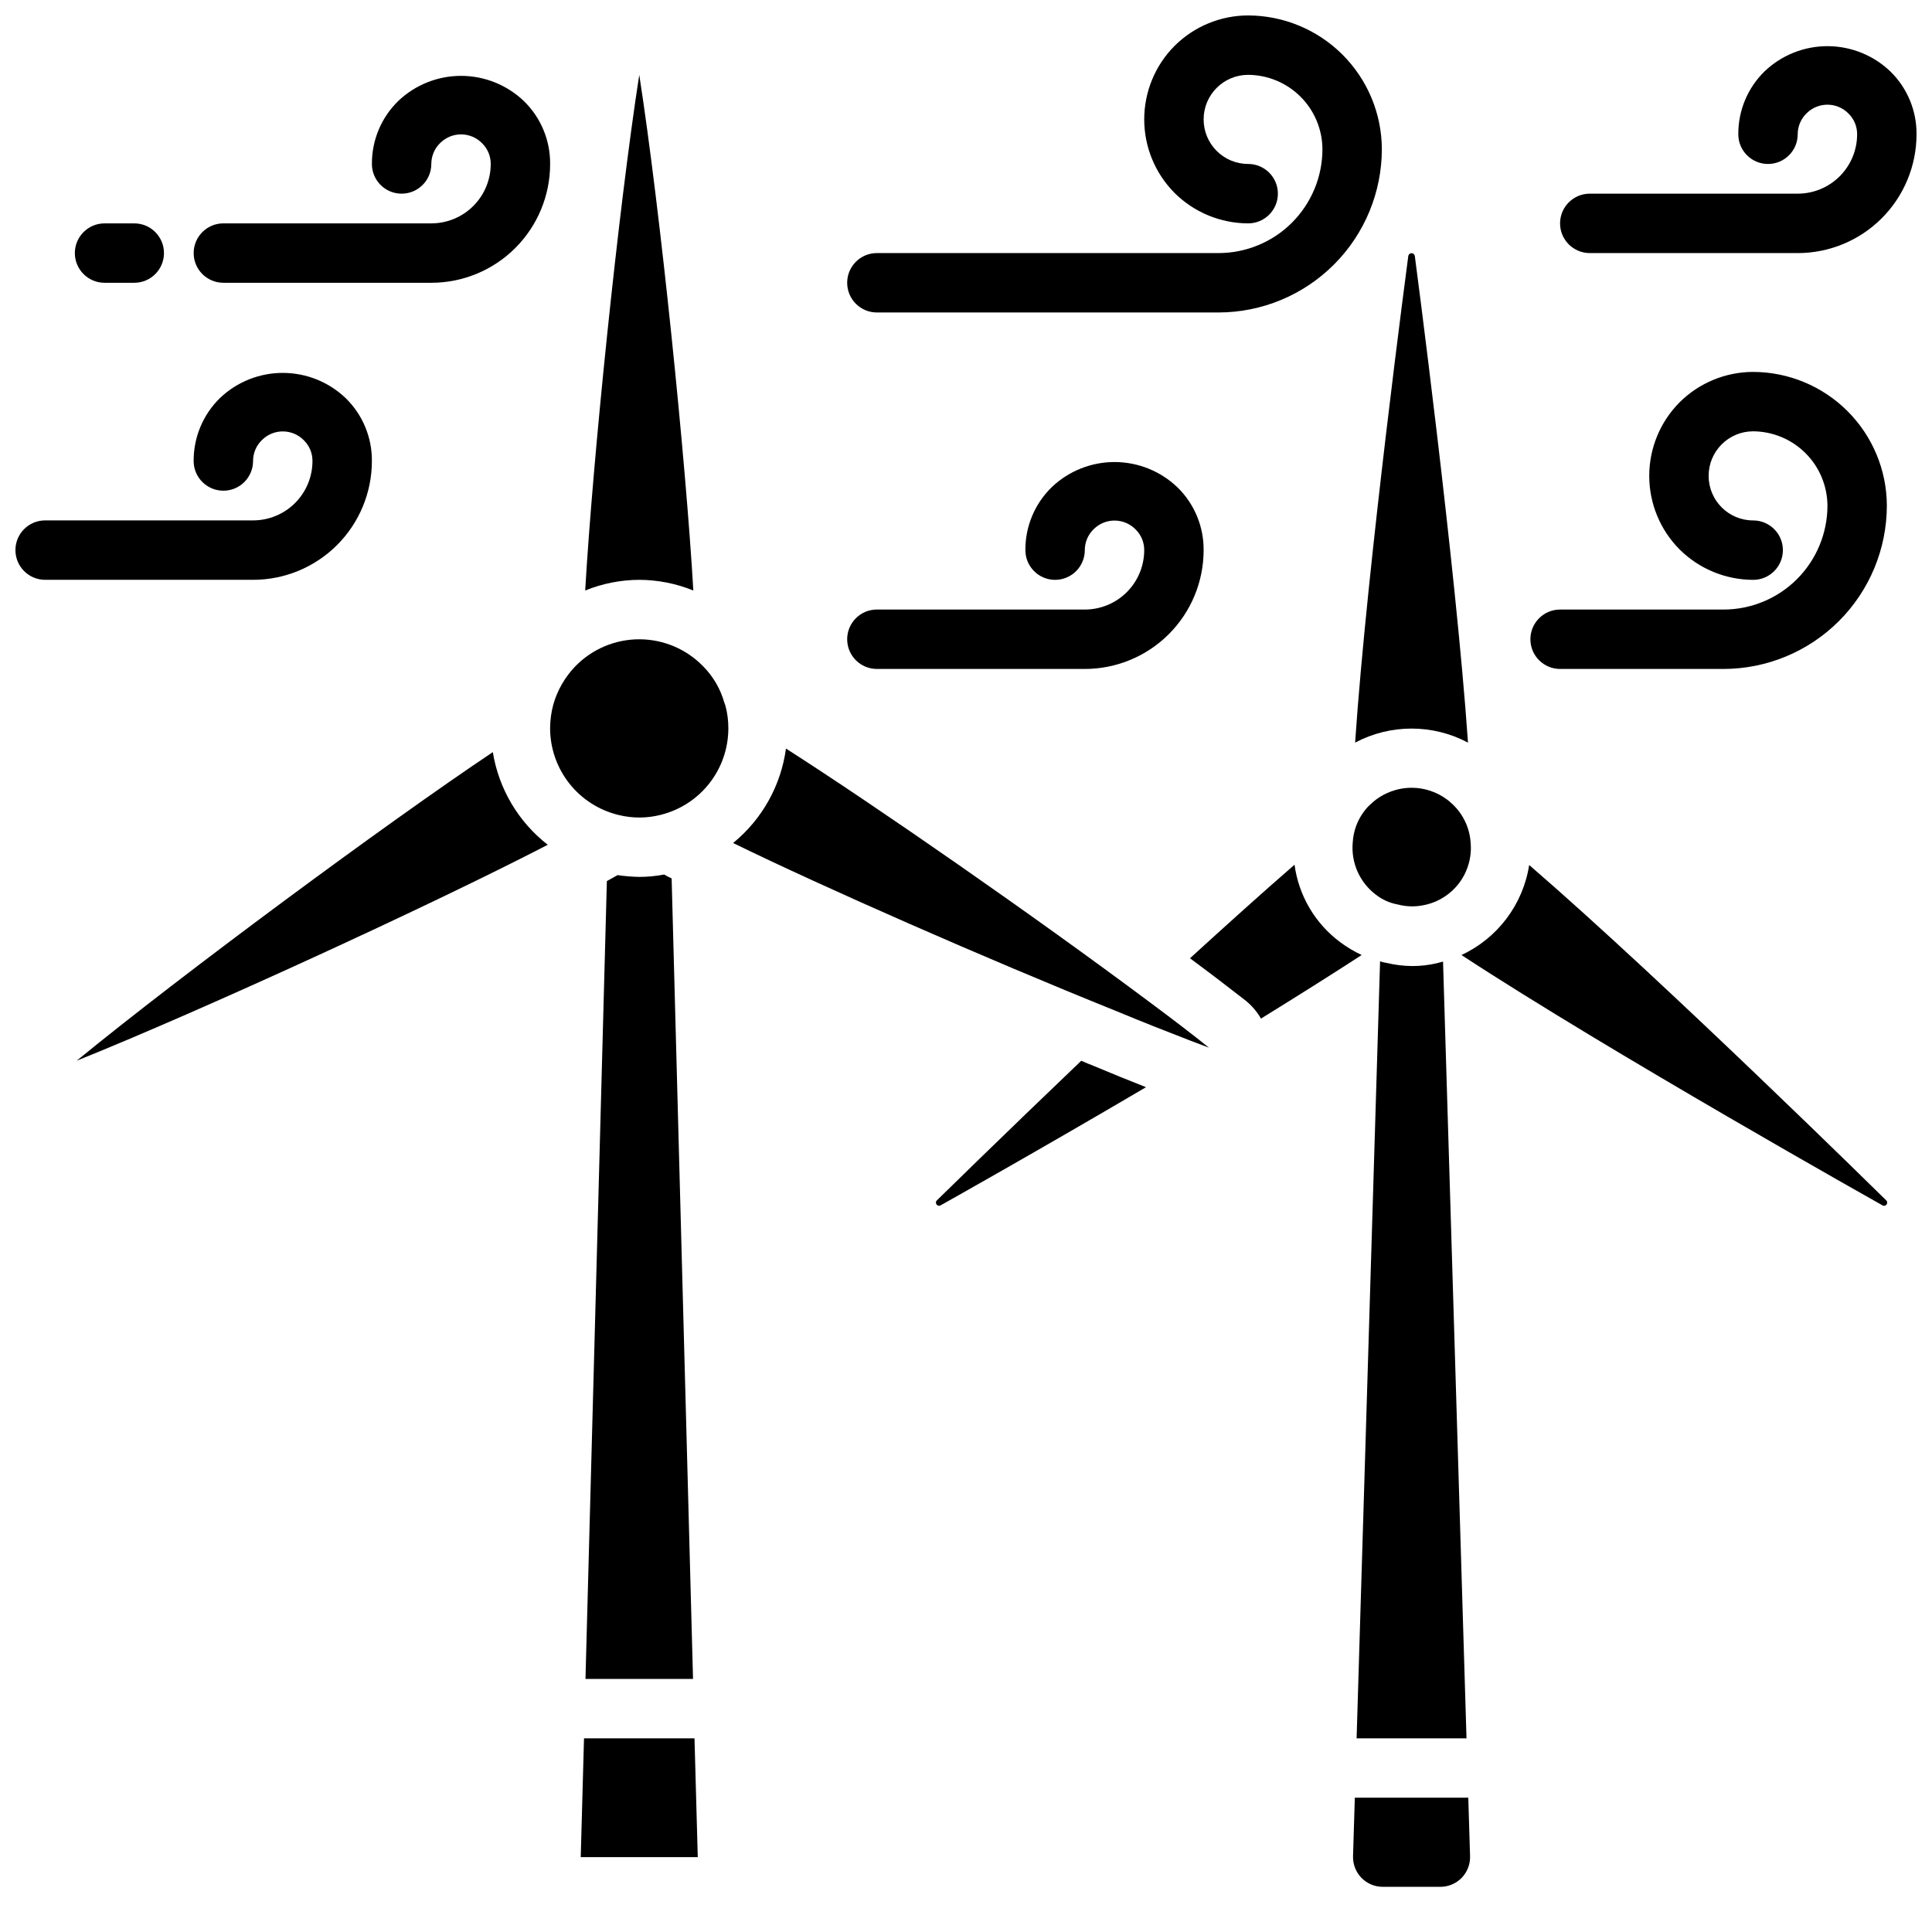 <?xml version="1.0" encoding="UTF-8"?>
<!-- Uploaded to: SVG Repo, www.svgrepo.com, Generator: SVG Repo Mixer Tools -->
<svg width="800px" height="800px" version="1.1" viewBox="144 144 512 512" xmlns="http://www.w3.org/2000/svg">
 <defs>
  <clipPath id="c">
   <path d="m368 148.09h143v78.906h-143z"/>
  </clipPath>
  <clipPath id="b">
   <path d="m148.09 242h94.906v56h-94.906z"/>
  </clipPath>
  <clipPath id="a">
   <path d="m557 156h94.902v56h-94.902z"/>
  </clipPath>
 </defs>
 <path d="m289.16 367.88c-31.172 16.137-92.102 44.082-124.85 57.23 28.262-23.145 81.949-62.82 110.29-81.789h0.004c1.574 9.734 6.777 18.508 14.562 24.559z"/>
 <path d="m313.41 297.66c-4.914 0.02-9.777 0.98-14.328 2.832 1.969-34.164 8.738-100.68 14.328-136.66 5.59 35.977 12.359 102.49 14.328 136.66-4.551-1.852-9.414-2.812-14.328-2.832z"/>
 <path d="m321.99 376.78 5.668 212.15h-28.5l5.668-211.44c1.023-0.551 1.969-1.102 2.832-1.574h0.004c1.902 0.273 3.824 0.434 5.746 0.473 2.219-0.004 4.434-0.215 6.613-0.629 0.629 0.387 1.289 0.73 1.969 1.023z"/>
 <path d="m328.05 604.67 0.867 31.488h-31.016l0.867-31.488z"/>
 <path d="m336.23 330.96c0.539 1.977 0.801 4.016 0.789 6.062 0 5.262-1.758 10.375-4.996 14.527-3.238 4.148-7.769 7.098-12.875 8.379-3.637 0.938-7.449 0.965-11.098 0.078-5.188-1.215-9.812-4.148-13.125-8.32-3.316-4.172-5.125-9.336-5.141-14.664 0.008-2.156 0.297-4.301 0.867-6.379 1.078-3.746 3.051-7.176 5.746-9.996 4.465-4.633 10.625-7.242 17.059-7.231 6.434 0.016 12.586 2.656 17.027 7.309 2.559 2.625 4.426 5.844 5.434 9.367 0.078 0.316 0.234 0.551 0.312 0.867z"/>
 <path d="m433.77 426.45c4.879 2.047 9.523 3.938 13.934 5.668-28.891 17.004-54.316 31.25-54.316 31.25-0.371 0.285-0.898 0.215-1.18-0.156-0.285-0.371-0.215-0.898 0.156-1.18 0 0 17.004-16.688 38.18-36.918 1.102 0.469 2.125 0.941 3.227 1.336z"/>
 <path d="m448.8 409.68c5.824 4.328 11.098 8.344 15.586 11.965l-5.195-1.969c-5.902-2.281-12.516-4.879-19.523-7.793-34.793-14.012-77.539-32.828-101.39-44.477v0.004c7.676-6.269 12.684-15.215 14.012-25.035 23.773 15.191 65.734 44.32 96.512 67.305z"/>
 <path d="m533.11 620.41 0.473 15.508c0.066 2.129-0.738 4.191-2.219 5.723-1.484 1.527-3.523 2.387-5.652 2.387h-15.273c-2.129 0-4.168-0.859-5.648-2.387-1.484-1.531-2.285-3.594-2.223-5.723l0.473-15.508z"/>
 <path d="m504.86 397.09c-7.871 5.117-17.004 10.863-26.688 16.848-1.035-1.809-2.398-3.41-4.016-4.727-4.328-3.387-9.367-7.242-14.801-11.258 9.84-8.973 19.445-17.633 27.711-24.797v0.004c1.102 8.203 5.473 15.613 12.125 20.543 1.77 1.32 3.668 2.453 5.668 3.387z"/>
 <path d="m503.12 340.8c3.148-46.84 14.09-128.95 14.09-128.95h0.004c0.059-0.434 0.426-0.754 0.863-0.754s0.809 0.32 0.867 0.754c0 0 10.863 82.105 14.09 128.95-9.355-4.961-20.559-4.961-29.914 0z"/>
 <path d="m526.42 398.82 6.219 205.86h-29.125l6.219-205.93c0.504 0.207 1.035 0.336 1.574 0.395 2.293 0.562 4.644 0.855 7.008 0.867 2.117 0 4.231-0.238 6.297-0.711 0.629-0.156 1.258-0.312 1.809-0.473z"/>
 <path d="m502.49 367.25c0.164-2.926 1.176-5.742 2.914-8.105 0.609-0.848 1.324-1.617 2.125-2.285l0.234-0.234c2.867-2.481 6.523-3.848 10.312-3.859 3.41-0.004 6.727 1.102 9.445 3.148 0.305 0.219 0.594 0.453 0.867 0.711 3.176 2.715 5.109 6.609 5.356 10.785 0.32 3.781-0.762 7.551-3.039 10.586-2.281 3.031-5.598 5.121-9.32 5.863-2.289 0.496-4.664 0.441-6.93-0.156-2.125-0.379-4.125-1.27-5.824-2.598-4.309-3.246-6.629-8.484-6.141-13.855z"/>
 <path d="m642.77 463.37s-72.188-40.539-111.47-66.281c9.59-4.453 16.324-13.402 17.949-23.852 35.582 30.699 94.543 88.797 94.543 88.797 0.367 0.281 0.438 0.809 0.156 1.18-0.281 0.371-0.812 0.441-1.18 0.156z"/>
 <path d="m608.61 242.56c-7.305 0.008-14.312 2.902-19.496 8.051-5.156 5.184-8.047 12.191-8.047 19.5s2.891 14.32 8.047 19.5c5.184 5.148 12.191 8.039 19.496 8.055 4.348 0 7.875-3.527 7.875-7.875 0-4.348-3.527-7.871-7.875-7.871-6.519 0-11.805-5.285-11.805-11.809 0-6.519 5.285-11.809 11.805-11.809 5.211 0.035 10.199 2.117 13.883 5.801 3.684 3.684 5.766 8.672 5.801 13.879 0 7.309-2.906 14.316-8.07 19.484-5.168 5.168-12.176 8.07-19.484 8.07h-43.297c-4.348 0-7.871 3.523-7.871 7.871s3.523 7.871 7.871 7.871h43.297c11.48-0.012 22.484-4.578 30.602-12.695 8.117-8.117 12.684-19.121 12.695-30.602-0.031-9.383-3.773-18.375-10.41-25.012-6.637-6.637-15.629-10.379-25.016-10.41z"/>
 <g clip-path="url(#c)">
  <path d="m376.38 226.81h90.527c11.48-0.012 22.484-4.578 30.602-12.695 8.117-8.113 12.684-19.121 12.695-30.598-0.031-9.387-3.773-18.379-10.41-25.016-6.637-6.637-15.629-10.379-25.016-10.41-7.305 0.008-14.312 2.902-19.496 8.055-5.156 5.18-8.051 12.191-8.051 19.496 0 7.309 2.894 14.32 8.051 19.5 5.184 5.148 12.191 8.039 19.496 8.055 4.348 0 7.875-3.527 7.875-7.875 0-4.348-3.527-7.871-7.875-7.871-6.519 0-11.805-5.285-11.805-11.809 0-6.519 5.285-11.809 11.805-11.809 5.211 0.035 10.199 2.117 13.883 5.801 3.684 3.684 5.766 8.672 5.797 13.883 0 7.305-2.902 14.312-8.066 19.48-5.168 5.168-12.176 8.07-19.484 8.07h-90.527c-4.348 0-7.871 3.523-7.871 7.871s3.523 7.871 7.871 7.871z"/>
 </g>
 <g clip-path="url(#b)">
  <path d="m155.96 297.66h55.105c8.352 0 16.359-3.32 22.266-9.223 5.906-5.906 9.223-13.918 9.223-22.266 0.051-6.238-2.434-12.227-6.879-16.598-4.469-4.305-10.43-6.727-16.633-6.75-6.207-0.027-12.188 2.34-16.691 6.609-4.527 4.387-7.066 10.434-7.031 16.738 0 4.348 3.527 7.871 7.875 7.871 4.348 0 7.871-3.523 7.871-7.871-0.004-2.121 0.867-4.148 2.41-5.606 1.484-1.457 3.488-2.262 5.566-2.234 2.078 0.027 4.062 0.883 5.508 2.375 1.461 1.441 2.273 3.41 2.258 5.465 0 4.176-1.656 8.18-4.609 11.133-2.953 2.949-6.957 4.609-11.133 4.609h-55.105c-4.348 0-7.871 3.523-7.871 7.871 0 4.348 3.523 7.875 7.871 7.875z"/>
 </g>
 <g clip-path="url(#a)">
  <path d="m565.31 211.07h55.105-0.004c8.352 0 16.363-3.316 22.266-9.223 5.906-5.906 9.223-13.914 9.223-22.266 0.051-6.234-2.43-12.223-6.879-16.594-4.469-4.309-10.426-6.727-16.633-6.754s-12.184 2.34-16.691 6.613c-4.527 4.383-7.066 10.43-7.027 16.734 0 4.348 3.523 7.871 7.871 7.871 4.348 0 7.871-3.523 7.871-7.871-0.004-2.121 0.871-4.148 2.41-5.606 1.484-1.457 3.488-2.258 5.566-2.231 2.078 0.023 4.062 0.879 5.508 2.371 1.461 1.441 2.277 3.414 2.262 5.465 0 4.176-1.66 8.18-4.613 11.133s-6.957 4.609-11.133 4.609h-55.102c-4.348 0-7.875 3.527-7.875 7.875 0 4.348 3.527 7.871 7.875 7.871z"/>
 </g>
 <path d="m203.2 218.94h55.105-0.004c8.352 0 16.363-3.316 22.266-9.223 5.906-5.906 9.223-13.914 9.223-22.266 0.051-6.234-2.43-12.223-6.879-16.594-4.469-4.309-10.426-6.727-16.633-6.754-6.207-0.027-12.184 2.344-16.691 6.613-4.527 4.387-7.066 10.43-7.027 16.734 0 4.348 3.523 7.871 7.871 7.871 4.348 0 7.871-3.523 7.871-7.871 0-2.121 0.871-4.148 2.41-5.606 1.484-1.453 3.488-2.258 5.566-2.231 2.082 0.027 4.062 0.879 5.508 2.375 1.461 1.441 2.277 3.41 2.262 5.461 0 4.176-1.66 8.18-4.613 11.133-2.953 2.953-6.957 4.613-11.133 4.613h-55.102c-4.348 0-7.875 3.523-7.875 7.871 0 4.348 3.527 7.871 7.875 7.871z"/>
 <path d="m376.38 321.28h55.105c8.348 0 16.359-3.316 22.266-9.223 5.902-5.902 9.223-13.914 9.223-22.266 0.047-6.234-2.434-12.223-6.883-16.594-4.469-4.309-10.426-6.727-16.633-6.754-6.207-0.023-12.184 2.344-16.688 6.613-4.531 4.387-7.07 10.43-7.031 16.734 0 4.348 3.523 7.875 7.871 7.875 4.348 0 7.875-3.527 7.875-7.875-0.004-2.121 0.867-4.148 2.406-5.606 1.484-1.453 3.488-2.258 5.566-2.231 2.082 0.027 4.062 0.879 5.512 2.375 1.457 1.441 2.273 3.41 2.258 5.461 0 4.176-1.66 8.18-4.609 11.133-2.953 2.953-6.957 4.613-11.133 4.613h-55.105c-4.348 0-7.871 3.523-7.871 7.871s3.523 7.871 7.871 7.871z"/>
 <path d="m171.71 218.94h7.871c4.348 0 7.871-3.523 7.871-7.871 0-4.348-3.523-7.871-7.871-7.871h-7.871c-4.348 0-7.875 3.523-7.875 7.871 0 4.348 3.527 7.871 7.875 7.871z"/>
</svg>
